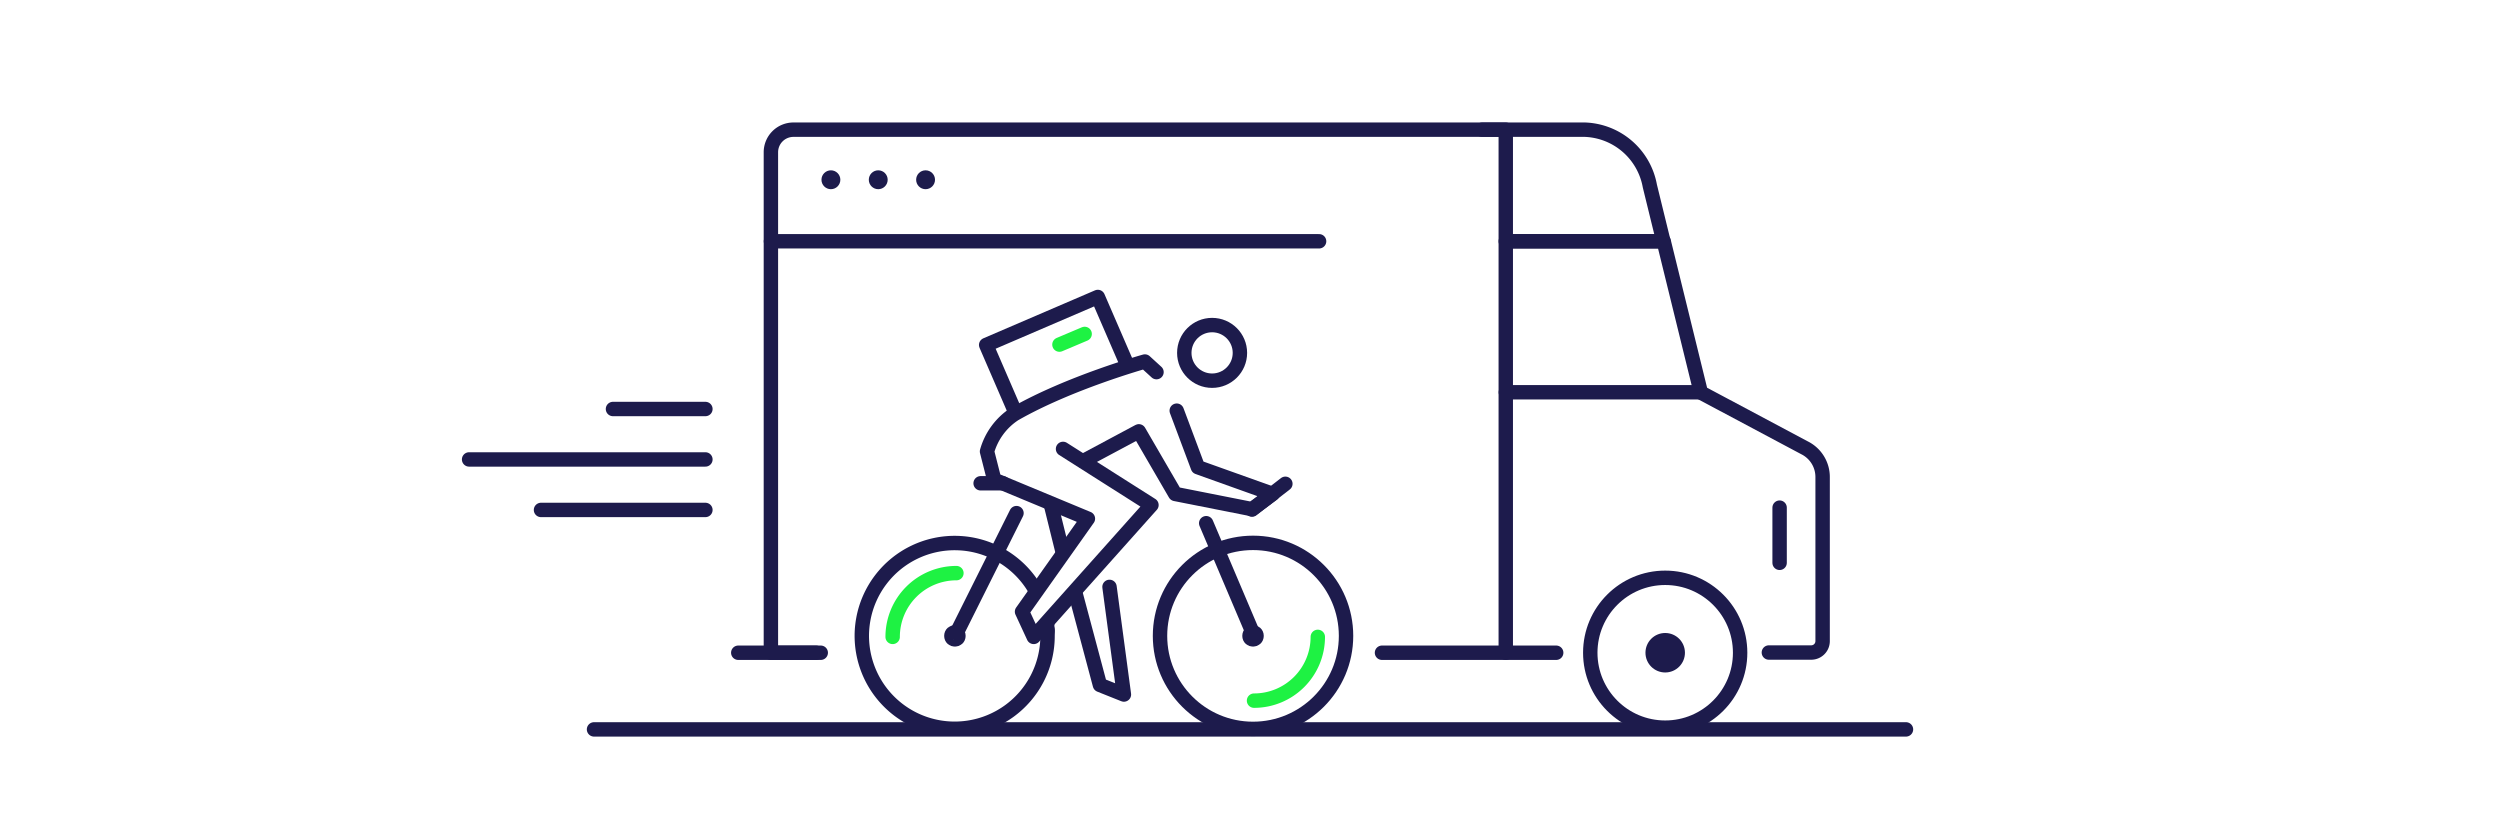 <svg xmlns="http://www.w3.org/2000/svg" viewBox="0 0 347 115"><defs><style>.cls-1{isolation:isolate;}.cls-2,.cls-3,.cls-5{fill:none;stroke-linecap:round;stroke-linejoin:round;stroke-width:2px;}.cls-2,.cls-3,.cls-6{stroke:#1d1b4c;}.cls-3{mix-blend-mode:multiply;}.cls-4,.cls-6{fill:#1d1b4c;}.cls-5{stroke:#1ef243;}.cls-6{stroke-miterlimit:10;}</style></defs><title>transport Kopie 3</title><g class="cls-1"><g id="Ebene_1" data-name="Ebene 1"><path class="cls-2" d="M209.37,33.49h21.55l5.16,21,14.4,7.67a4.52,4.52,0,0,1,2.5,4.07V89a1.58,1.58,0,0,1-1.57,1.57h-5.89"/><path class="cls-2" d="M216,90.6H191.82"/><path class="cls-2" d="M205.73,18H220A9.51,9.51,0,0,1,229,25.82l1.88,7.67H209"/><path class="cls-2" d="M209,90.6V18H110.13A3.13,3.13,0,0,0,107,21.13V90.6h6.27"/><line class="cls-2" x1="209.01" y1="54.45" x2="236.08" y2="54.45"/><line class="cls-2" x1="107.01" y1="33.49" x2="183.09" y2="33.49"/><line class="cls-2" x1="102.47" y1="90.6" x2="113.92" y2="90.6"/><line class="cls-3" x1="75.09" y1="70.78" x2="97.91" y2="70.78"/><line class="cls-3" x1="65.11" y1="63.77" x2="97.91" y2="63.77"/><line class="cls-3" x1="85.08" y1="56.77" x2="97.91" y2="56.77"/><line class="cls-3" x1="247.01" y1="78.12" x2="247.01" y2="70.46"/><circle class="cls-2" cx="231.13" cy="90.6" r="10.4"/><circle class="cls-4" cx="231.13" cy="90.6" r="2.74"/><line class="cls-2" x1="82.45" y1="101.24" x2="264.55" y2="101.24"/><path class="cls-5" d="M182.91,88.4a8.85,8.85,0,0,1-8.85,8.85"/><path class="cls-5" d="M123.9,88.4a8.85,8.85,0,0,1,8.85-8.85"/><path class="cls-2" d="M145.93,70.31l1.51,6.1m1.83,5.92,3.4,12.74L156,96.4l-2-14.94"/><path class="cls-2" d="M145.35,86.68c0,.2,0,.39.05.59s0,.66,0,1a12.89,12.89,0,1,1-2.2-7.21c.19.28.37.58.54.88"/><circle class="cls-2" cx="132.54" cy="88.26" r="0.49"/><circle class="cls-2" cx="173.92" cy="88.26" r="12.91"/><circle class="cls-2" cx="173.92" cy="88.26" r="0.49"/><path class="cls-2" d="M136.11,67.08h3.09"/><path class="cls-2" d="M160.52,51.65l-1.61-1.47s-10.52,2.94-18.1,7.29A9.16,9.16,0,0,0,137,62.66l1,3.93,13,5.4L141.86,84.9l1.62,3.5,16.34-18.3-12.27-7.79"/><path class="cls-2" d="M150.35,64l7.72-4.13,5.05,8.69,10.66,2.11,2.87-2.11-10.38-3.71L163.33,57"/><path class="cls-2" d="M178.41,67.15l-4.63,3.58"/><circle class="cls-2" cx="168.24" cy="48.98" r="3.86"/><path class="cls-2" d="M174.06,88.26l-6.64-15.64M132.75,87.91l8.34-16.69m-.21-14.1-4-9.24,15.5-6.66,4,9.24"/><line class="cls-5" x1="147.05" y1="47.83" x2="150.55" y2="46.35"/><circle class="cls-6" cx="128.47" cy="24.95" r="0.81"/><circle class="cls-6" cx="121.9" cy="24.95" r="0.81"/><circle class="cls-6" cx="115.33" cy="24.95" r="0.81"/></g></g></svg>